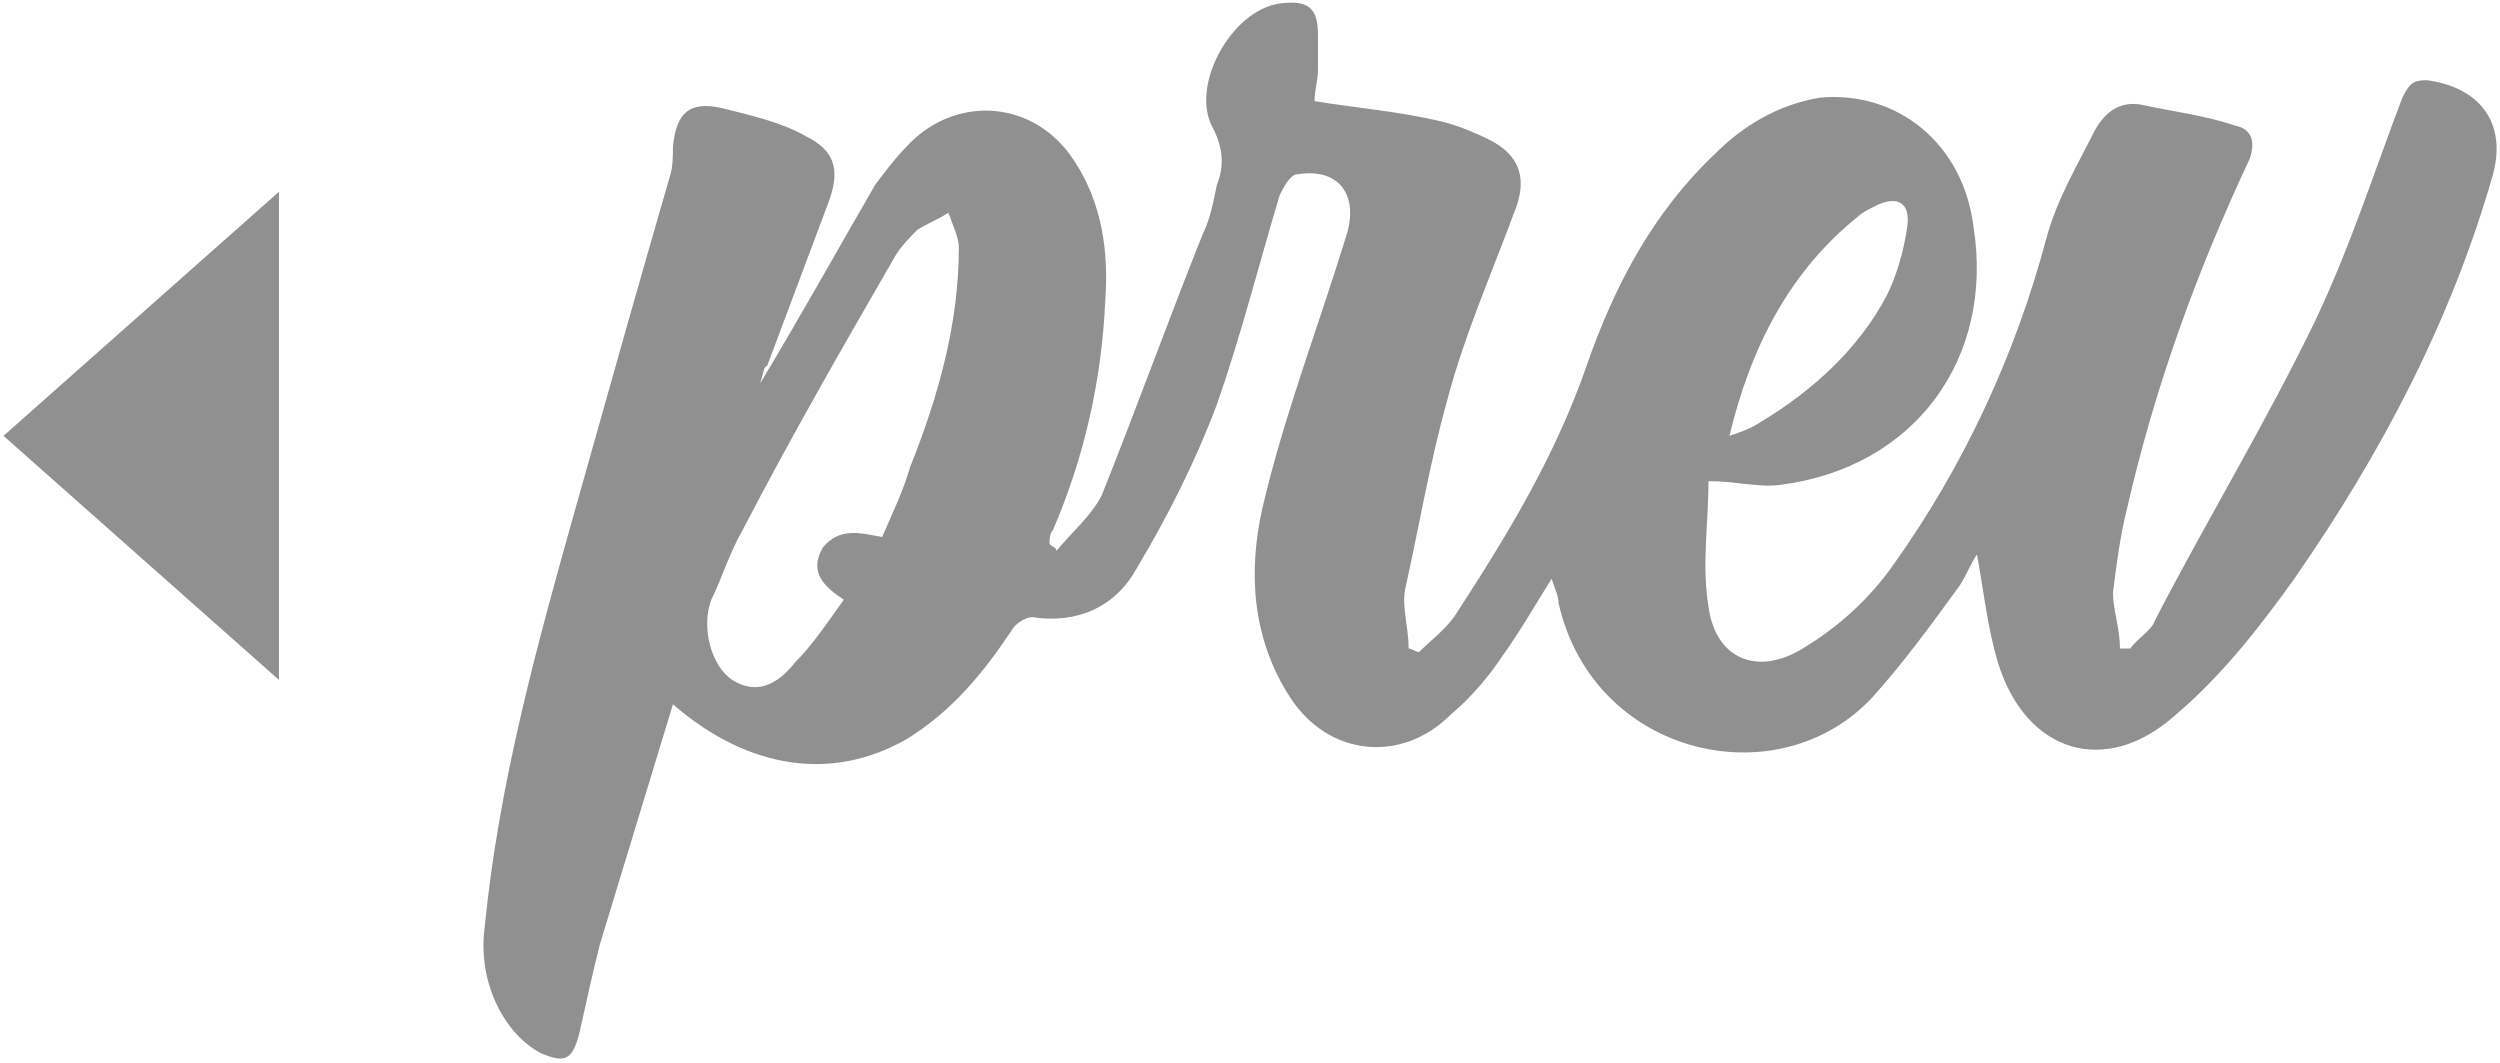 <?xml version="1.0" encoding="utf-8"?>
<!-- Generator: Adobe Illustrator 19.2.0, SVG Export Plug-In . SVG Version: 6.00 Build 0)  -->
<svg version="1.1" id="Layer_1" xmlns="http://www.w3.org/2000/svg" xmlns:xlink="http://www.w3.org/1999/xlink" x="0px" y="0px"
	 viewBox="0 0 71.7 30.5" style="enable-background:new 0 0 71.7 30.5;" xml:space="preserve">
<style type="text/css">
	.st0{fill:#909090;}
</style>
<title>Path 2</title>
<desc>Created with Sketch.</desc>
<g id="Desktop-HD" transform="translate(-634, -792)">
	<polygon id="Path-2" class="st0" points="642,797.5 642,811.5 634.1,804.5 	"/>
</g>
<path class="st0" d="M21.8,11C23,9,24,7.2,25.1,5.3c0.3-0.4,0.6-0.8,1-1.2c1.4-1.4,3.6-1.2,4.7,0.5c0.8,1.2,1,2.6,0.9,4
	c-0.1,2.3-0.6,4.5-1.5,6.6c-0.1,0.1-0.1,0.3-0.1,0.4c0.1,0.1,0.2,0.1,0.2,0.2c0.4-0.5,1-1,1.3-1.6c1-2.5,1.9-5,2.9-7.5
	c0.2-0.4,0.3-0.9,0.4-1.4c0.2-0.5,0.2-1-0.1-1.6c-0.7-1.2,0.5-3.4,1.9-3.6c0.8-0.1,1.1,0.1,1.1,0.9c0,0.3,0,0.6,0,1
	c0,0.3-0.1,0.6-0.1,0.9c1.2,0.2,2.5,0.3,3.7,0.6c0.4,0.1,0.9,0.3,1.3,0.5c0.8,0.4,1.1,1,0.8,1.9c-0.7,1.9-1.5,3.7-2,5.6
	c-0.5,1.8-0.8,3.6-1.2,5.4c-0.1,0.5,0.1,1.1,0.1,1.7c0.1,0,0.2,0.1,0.3,0.1c0.3-0.3,0.7-0.6,1-1c1.5-2.3,2.9-4.6,3.8-7.2
	c0.8-2.3,1.9-4.4,3.7-6.1c0.8-0.8,1.8-1.4,3-1.6c2.2-0.2,4.1,1.3,4.4,3.7c0.6,3.8-1.7,6.9-5.5,7.4c-0.6,0.1-1.3-0.1-2.1-0.1
	c0,1.2-0.2,2.4,0,3.6c0.2,1.5,1.4,2,2.7,1.2c1-0.6,1.9-1.4,2.6-2.4c2-2.8,3.5-6,4.4-9.4c0.3-1.1,0.9-2.1,1.4-3.1
	c0.3-0.5,0.7-0.8,1.3-0.7c0.9,0.2,1.8,0.3,2.7,0.6c0.5,0.1,0.6,0.5,0.4,1c-1.5,3.2-2.7,6.5-3.5,10c-0.2,0.8-0.3,1.6-0.4,2.4
	c0,0.5,0.2,1,0.2,1.6c0.1,0,0.2,0,0.3,0c0.2-0.3,0.6-0.5,0.7-0.8c1.5-2.9,3.2-5.7,4.6-8.6c1-2.1,1.7-4.3,2.5-6.4
	c0.2-0.4,0.3-0.5,0.7-0.5c1.5,0.2,2.3,1.2,1.9,2.7c-1.2,4.2-3.2,8-5.7,11.6c-1,1.4-2.1,2.8-3.4,3.9c-2,1.8-4.3,1.1-5.1-1.5
	c-0.3-1-0.4-2-0.6-3.1c-0.2,0.3-0.3,0.6-0.5,0.9c-0.8,1.1-1.6,2.2-2.5,3.2c-2.7,2.9-8,1.7-9-2.7c0-0.2-0.1-0.4-0.2-0.7
	c-0.5,0.8-0.9,1.5-1.4,2.2c-0.4,0.6-0.9,1.2-1.5,1.7c-1.4,1.4-3.5,1.2-4.6-0.5c-1.1-1.7-1.2-3.6-0.8-5.4c0.6-2.6,1.6-5.2,2.4-7.8
	C39,5.6,38.4,4.8,37.2,5c-0.2,0-0.4,0.4-0.5,0.6c-0.6,2-1.1,4-1.8,6c-0.6,1.6-1.4,3.2-2.3,4.7c-0.6,1.1-1.7,1.6-3,1.4
	c-0.2,0-0.5,0.2-0.6,0.4c-0.8,1.2-1.7,2.3-3,3.1c-2.1,1.2-4.5,0.9-6.7-1c-0.7,2.3-1.4,4.6-2.1,6.9c-0.2,0.8-0.4,1.7-0.6,2.6
	c-0.2,0.7-0.4,0.8-1.1,0.5c-1.1-0.6-1.8-2.1-1.6-3.6c0.4-4.1,1.5-8.1,2.6-12c0.9-3.2,1.8-6.4,2.7-9.5c0.1-0.3,0.1-0.6,0.1-0.9
	c0.1-1,0.5-1.3,1.4-1.1c0.8,0.2,1.7,0.4,2.4,0.8c0.8,0.4,1,0.9,0.7,1.8c-0.6,1.6-1.2,3.2-1.8,4.8C21.9,10.5,21.9,10.7,21.8,11z
	 M25.3,15.4c0.3-0.7,0.6-1.3,0.8-2c0.8-2,1.4-4.1,1.4-6.3c0-0.3-0.2-0.7-0.3-1c-0.3,0.2-0.6,0.3-0.9,0.5c-0.2,0.2-0.4,0.4-0.6,0.7
	c-1.5,2.6-3,5.2-4.4,7.9c-0.4,0.7-0.6,1.4-0.9,2c-0.3,0.8,0,1.9,0.6,2.3c0.8,0.5,1.4,0,1.8-0.5c0.5-0.5,0.9-1.1,1.4-1.8
	c-0.6-0.4-1-0.8-0.6-1.5C24.1,15.1,24.7,15.3,25.3,15.4z M49.6,12.5c0.3-0.1,0.6-0.2,0.9-0.4c1.5-0.9,2.8-2.1,3.6-3.6
	c0.3-0.6,0.5-1.3,0.6-2c0.1-0.7-0.3-0.9-0.9-0.6c-0.2,0.1-0.4,0.2-0.5,0.3C51.3,7.8,50.2,10,49.6,12.5z"/>
</svg>
